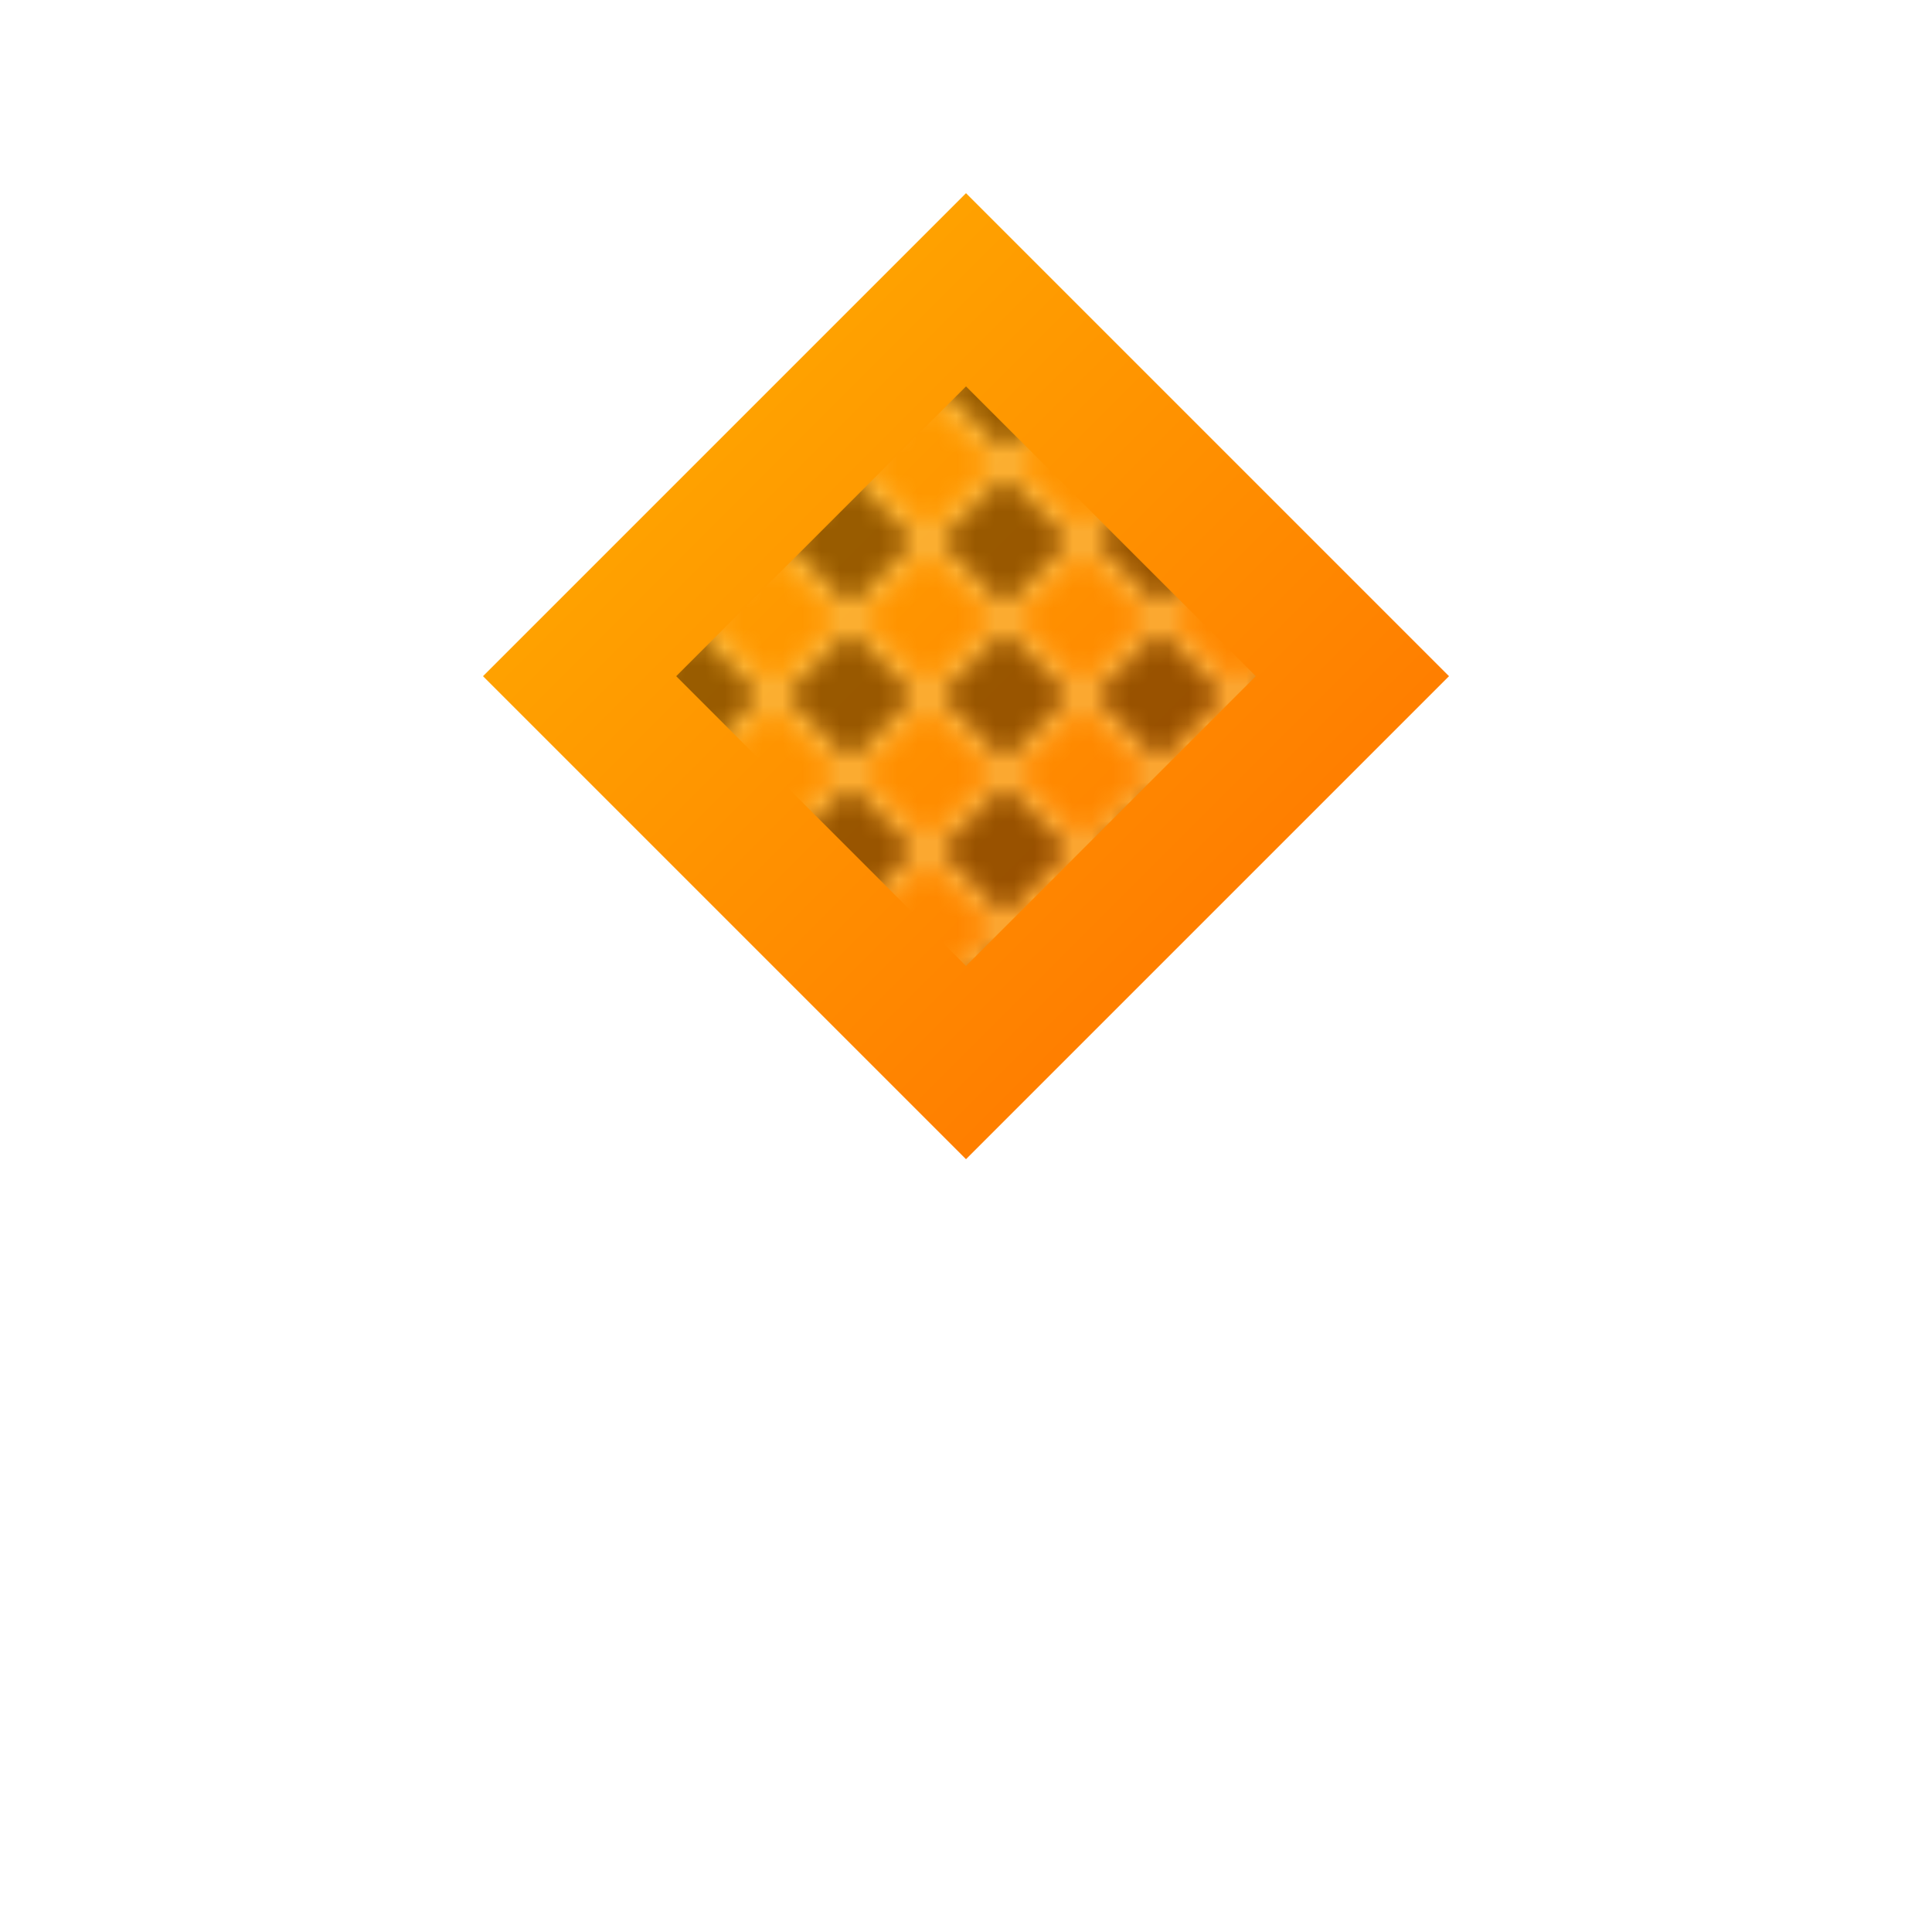 <svg width="200" height="200" viewBox="0 0 100 100" xmlns="http://www.w3.org/2000/svg">
  <defs>
    <linearGradient id="crystalGrad" x1="0%" y1="0%" x2="100%" y2="100%">
      <stop offset="0%" stop-color="#FFB300"/>
      <stop offset="100%" stop-color="#FF6D00"/>
    </linearGradient>
    
    <pattern id="diamondPattern" width="8" height="8" patternUnits="userSpaceOnUse">
      <rect width="8" height="8" fill="none"/>
      <path d="M4 0L8 4 4 8 0 4 4 0" stroke="#FFE082" stroke-width="1"/>
    </pattern>
  </defs>
  
  <!-- Геометрия кристалла -->
  <path d="M25 35L50 10 75 35 50 60 25 35Z" 
        fill="url(#crystalGrad)"/>
        
  <!-- Текстурированная вставка -->
  <path d="M35 35L50 20 65 35 50 50 35 35Z" 
        fill="url(#diamondPattern)"
        opacity="0.4"/>
</svg>